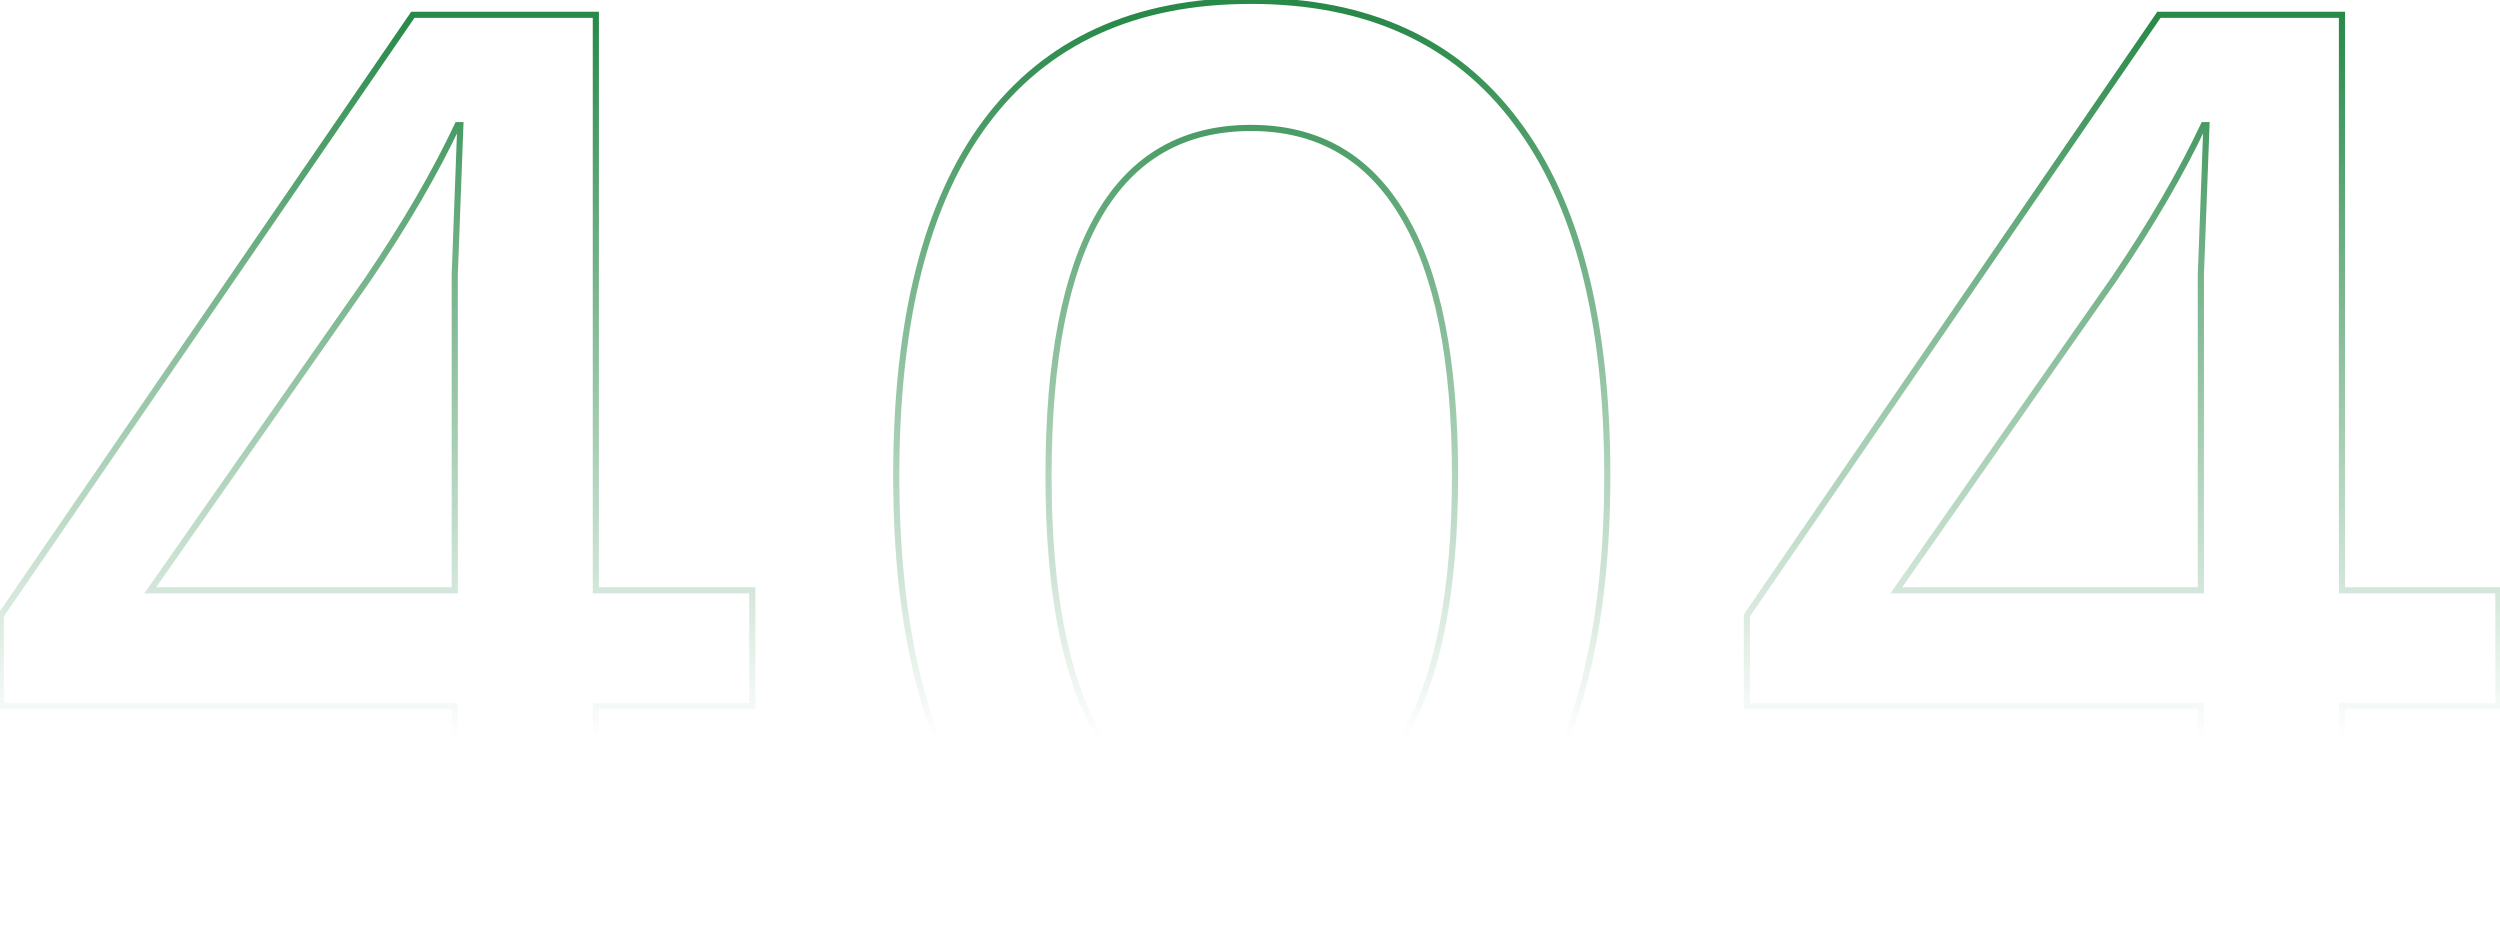 <svg width="1217" height="463" viewBox="0 0 1217 463" fill="none" xmlns="http://www.w3.org/2000/svg">
<path d="M366.216 343.8V345.3H367.716V343.8H366.216ZM290.056 343.8V342.3H288.556V343.8H290.056ZM290.056 456V457.5H291.556V456H290.056ZM221.376 456H219.876V457.5H221.376V456ZM221.376 343.8H222.876V342.3H221.376V343.8ZM0.376 343.8H-1.124V345.3H0.376V343.8ZM0.376 299.6L-0.861 298.751L-1.124 299.135V299.6H0.376ZM200.976 7.2V5.7H200.186L199.739 6.351L200.976 7.2ZM290.056 7.2H291.556V5.7H290.056V7.2ZM290.056 287.36H288.556V288.86H290.056V287.36ZM366.216 287.36H367.716V285.86H366.216V287.36ZM73.136 287.36L71.907 286.5L70.256 288.86H73.136V287.36ZM221.376 287.36V288.86H222.876V287.36H221.376ZM221.376 133.68L219.877 133.624L219.876 133.652V133.68H221.376ZM224.096 60.92L225.595 60.976L225.653 59.42H224.096V60.92ZM222.736 60.92V59.42H221.784L221.379 60.281L222.736 60.92ZM179.216 135.72L180.445 136.58L180.452 136.571L180.458 136.562L179.216 135.72ZM366.216 342.3H290.056V345.3H366.216V342.3ZM288.556 343.8V456H291.556V343.8H288.556ZM290.056 454.5H221.376V457.5H290.056V454.5ZM222.876 456V343.8H219.876V456H222.876ZM221.376 342.3H0.376V345.3H221.376V342.3ZM1.876 343.8V299.6H-1.124V343.8H1.876ZM1.613 300.449L202.213 8.049L199.739 6.351L-0.861 298.751L1.613 300.449ZM200.976 8.7H290.056V5.7H200.976V8.7ZM288.556 7.2V287.36H291.556V7.2H288.556ZM290.056 288.86H366.216V285.86H290.056V288.86ZM364.716 287.36V343.8H367.716V287.36H364.716ZM73.136 288.86H221.376V285.86H73.136V288.86ZM222.876 287.36V133.68H219.876V287.36H222.876ZM222.875 133.736L225.595 60.976L222.597 60.864L219.877 133.624L222.875 133.736ZM224.096 59.42H222.736V62.42H224.096V59.42ZM221.379 60.281C210.539 83.315 196.075 108.18 177.975 134.878L180.458 136.562C198.624 109.767 213.173 84.765 224.093 61.559L221.379 60.281ZM177.987 134.86L71.907 286.5L74.365 288.22L180.445 136.58L177.987 134.86ZM479.824 404.32L478.616 405.209L478.621 405.217L478.627 405.224L479.824 404.32ZM479.824 59.56L478.622 58.662L478.621 58.664L479.824 59.56ZM738.224 59.56L737.022 60.458L737.027 60.464L738.224 59.56ZM738.224 404.32L739.421 405.224L739.426 405.218L738.224 404.32ZM683.144 358.76L684.432 359.529L684.437 359.52L683.144 358.76ZM683.144 105.12L681.85 105.88L681.856 105.889L683.144 105.12ZM609.024 461.3C552.742 461.3 510.156 441.964 481.021 403.416L478.627 405.224C508.425 444.649 551.972 464.3 609.024 464.3V461.3ZM481.032 403.431C452.287 364.355 437.804 307.151 437.804 231.6H434.804C434.804 307.463 449.335 365.405 478.616 405.209L481.032 403.431ZM437.804 231.6C437.804 156.048 452.287 99.075 481.027 60.456L478.621 58.664C449.334 98.019 434.804 155.739 434.804 231.6H437.804ZM481.026 60.458C510.164 21.458 552.749 1.9 609.024 1.9V-1.1C551.966 -1.1 508.418 18.782 478.622 58.662L481.026 60.458ZM609.024 1.9C665.299 1.9 707.884 21.458 737.022 60.458L739.426 58.662C709.63 18.782 666.082 -1.1 609.024 -1.1V1.9ZM737.027 60.464C766.215 99.082 780.924 156.051 780.924 231.6H783.924C783.924 155.735 769.166 98.011 739.421 58.656L737.027 60.464ZM780.924 231.6C780.924 307.147 766.216 364.347 737.022 403.422L739.426 405.218C769.165 365.412 783.924 307.467 783.924 231.6H780.924ZM737.027 403.416C707.892 441.964 665.306 461.3 609.024 461.3V464.3C666.076 464.3 709.623 444.649 739.421 405.224L737.027 403.416ZM609.024 402.42C642.194 402.42 667.389 388.087 684.432 359.529L681.856 357.991C665.352 385.646 641.134 399.42 609.024 399.42V402.42ZM684.437 359.52C701.41 330.62 709.804 287.916 709.804 231.6H706.804C706.804 287.71 698.424 329.78 681.85 358L684.437 359.52ZM709.804 231.6C709.804 175.286 701.411 132.803 684.432 104.351L681.856 105.889C698.423 133.651 706.804 175.487 706.804 231.6H709.804ZM684.437 104.36C667.4 75.35 642.205 60.78 609.024 60.78V63.78C641.122 63.78 665.342 77.77 681.85 105.88L684.437 104.36ZM609.024 60.78C575.628 60.78 550.482 75.17 533.778 103.855C517.146 132.416 508.924 175.064 508.924 231.6H511.924C511.924 175.256 520.135 133.244 536.37 105.365C552.533 77.61 576.687 63.78 609.024 63.78V60.78ZM508.924 231.6C508.924 288.136 517.146 330.784 533.778 359.345C550.482 388.03 575.628 402.42 609.024 402.42V399.42C576.687 399.42 552.533 385.59 536.37 357.835C520.135 329.956 511.924 287.944 511.924 231.6H508.924ZM1216.22 343.8V345.3H1217.72V343.8H1216.22ZM1140.06 343.8V342.3H1138.56V343.8H1140.06ZM1140.06 456V457.5H1141.56V456H1140.06ZM1071.38 456H1069.88V457.5H1071.38V456ZM1071.38 343.8H1072.88V342.3H1071.38V343.8ZM850.376 343.8H848.876V345.3H850.376V343.8ZM850.376 299.6L849.139 298.751L848.876 299.135V299.6H850.376ZM1050.98 7.2V5.7H1050.19L1049.74 6.351L1050.98 7.2ZM1140.06 7.2H1141.56V5.7H1140.06V7.2ZM1140.06 287.36H1138.56V288.86H1140.06V287.36ZM1216.22 287.36H1217.72V285.86H1216.22V287.36ZM923.136 287.36L921.907 286.5L920.256 288.86H923.136V287.36ZM1071.38 287.36V288.86H1072.88V287.36H1071.38ZM1071.38 133.68L1069.88 133.624L1069.88 133.652V133.68H1071.38ZM1074.1 60.92L1075.6 60.976L1075.65 59.42H1074.1V60.92ZM1072.74 60.92V59.42H1071.78L1071.38 60.281L1072.74 60.92ZM1029.22 135.72L1030.45 136.58L1030.45 136.571L1030.46 136.562L1029.22 135.72ZM1216.22 342.3H1140.06V345.3H1216.22V342.3ZM1138.56 343.8V456H1141.56V343.8H1138.56ZM1140.06 454.5H1071.38V457.5H1140.06V454.5ZM1072.88 456V343.8H1069.88V456H1072.88ZM1071.38 342.3H850.376V345.3H1071.38V342.3ZM851.876 343.8V299.6H848.876V343.8H851.876ZM851.613 300.449L1052.21 8.049L1049.74 6.351L849.139 298.751L851.613 300.449ZM1050.98 8.7H1140.06V5.7H1050.98V8.7ZM1138.56 7.2V287.36H1141.56V7.2H1138.56ZM1140.06 288.86H1216.22V285.86H1140.06V288.86ZM1214.72 287.36V343.8H1217.72V287.36H1214.72ZM923.136 288.86H1071.38V285.86H923.136V288.86ZM1072.88 287.36V133.68H1069.88V287.36H1072.88ZM1072.88 133.736L1075.6 60.976L1072.6 60.864L1069.88 133.624L1072.88 133.736ZM1074.1 59.42H1072.74V62.42H1074.1V59.42ZM1071.38 60.281C1060.54 83.315 1046.07 108.18 1027.97 134.878L1030.46 136.562C1048.62 109.767 1063.17 84.765 1074.09 61.559L1071.38 60.281ZM1027.99 134.86L921.907 286.5L924.365 288.22L1030.45 136.58L1027.99 134.86Z" fill="url(#paint0_linear_903_6324)"/>
<defs>
<linearGradient id="paint0_linear_903_6324" x1="609" y1="7" x2="609" y2="359.878" gradientUnits="userSpaceOnUse">
<stop stop-color="#288949"/>
<stop offset="1" stop-color="#288949" stop-opacity="0"/>
</linearGradient>
</defs>
</svg>
